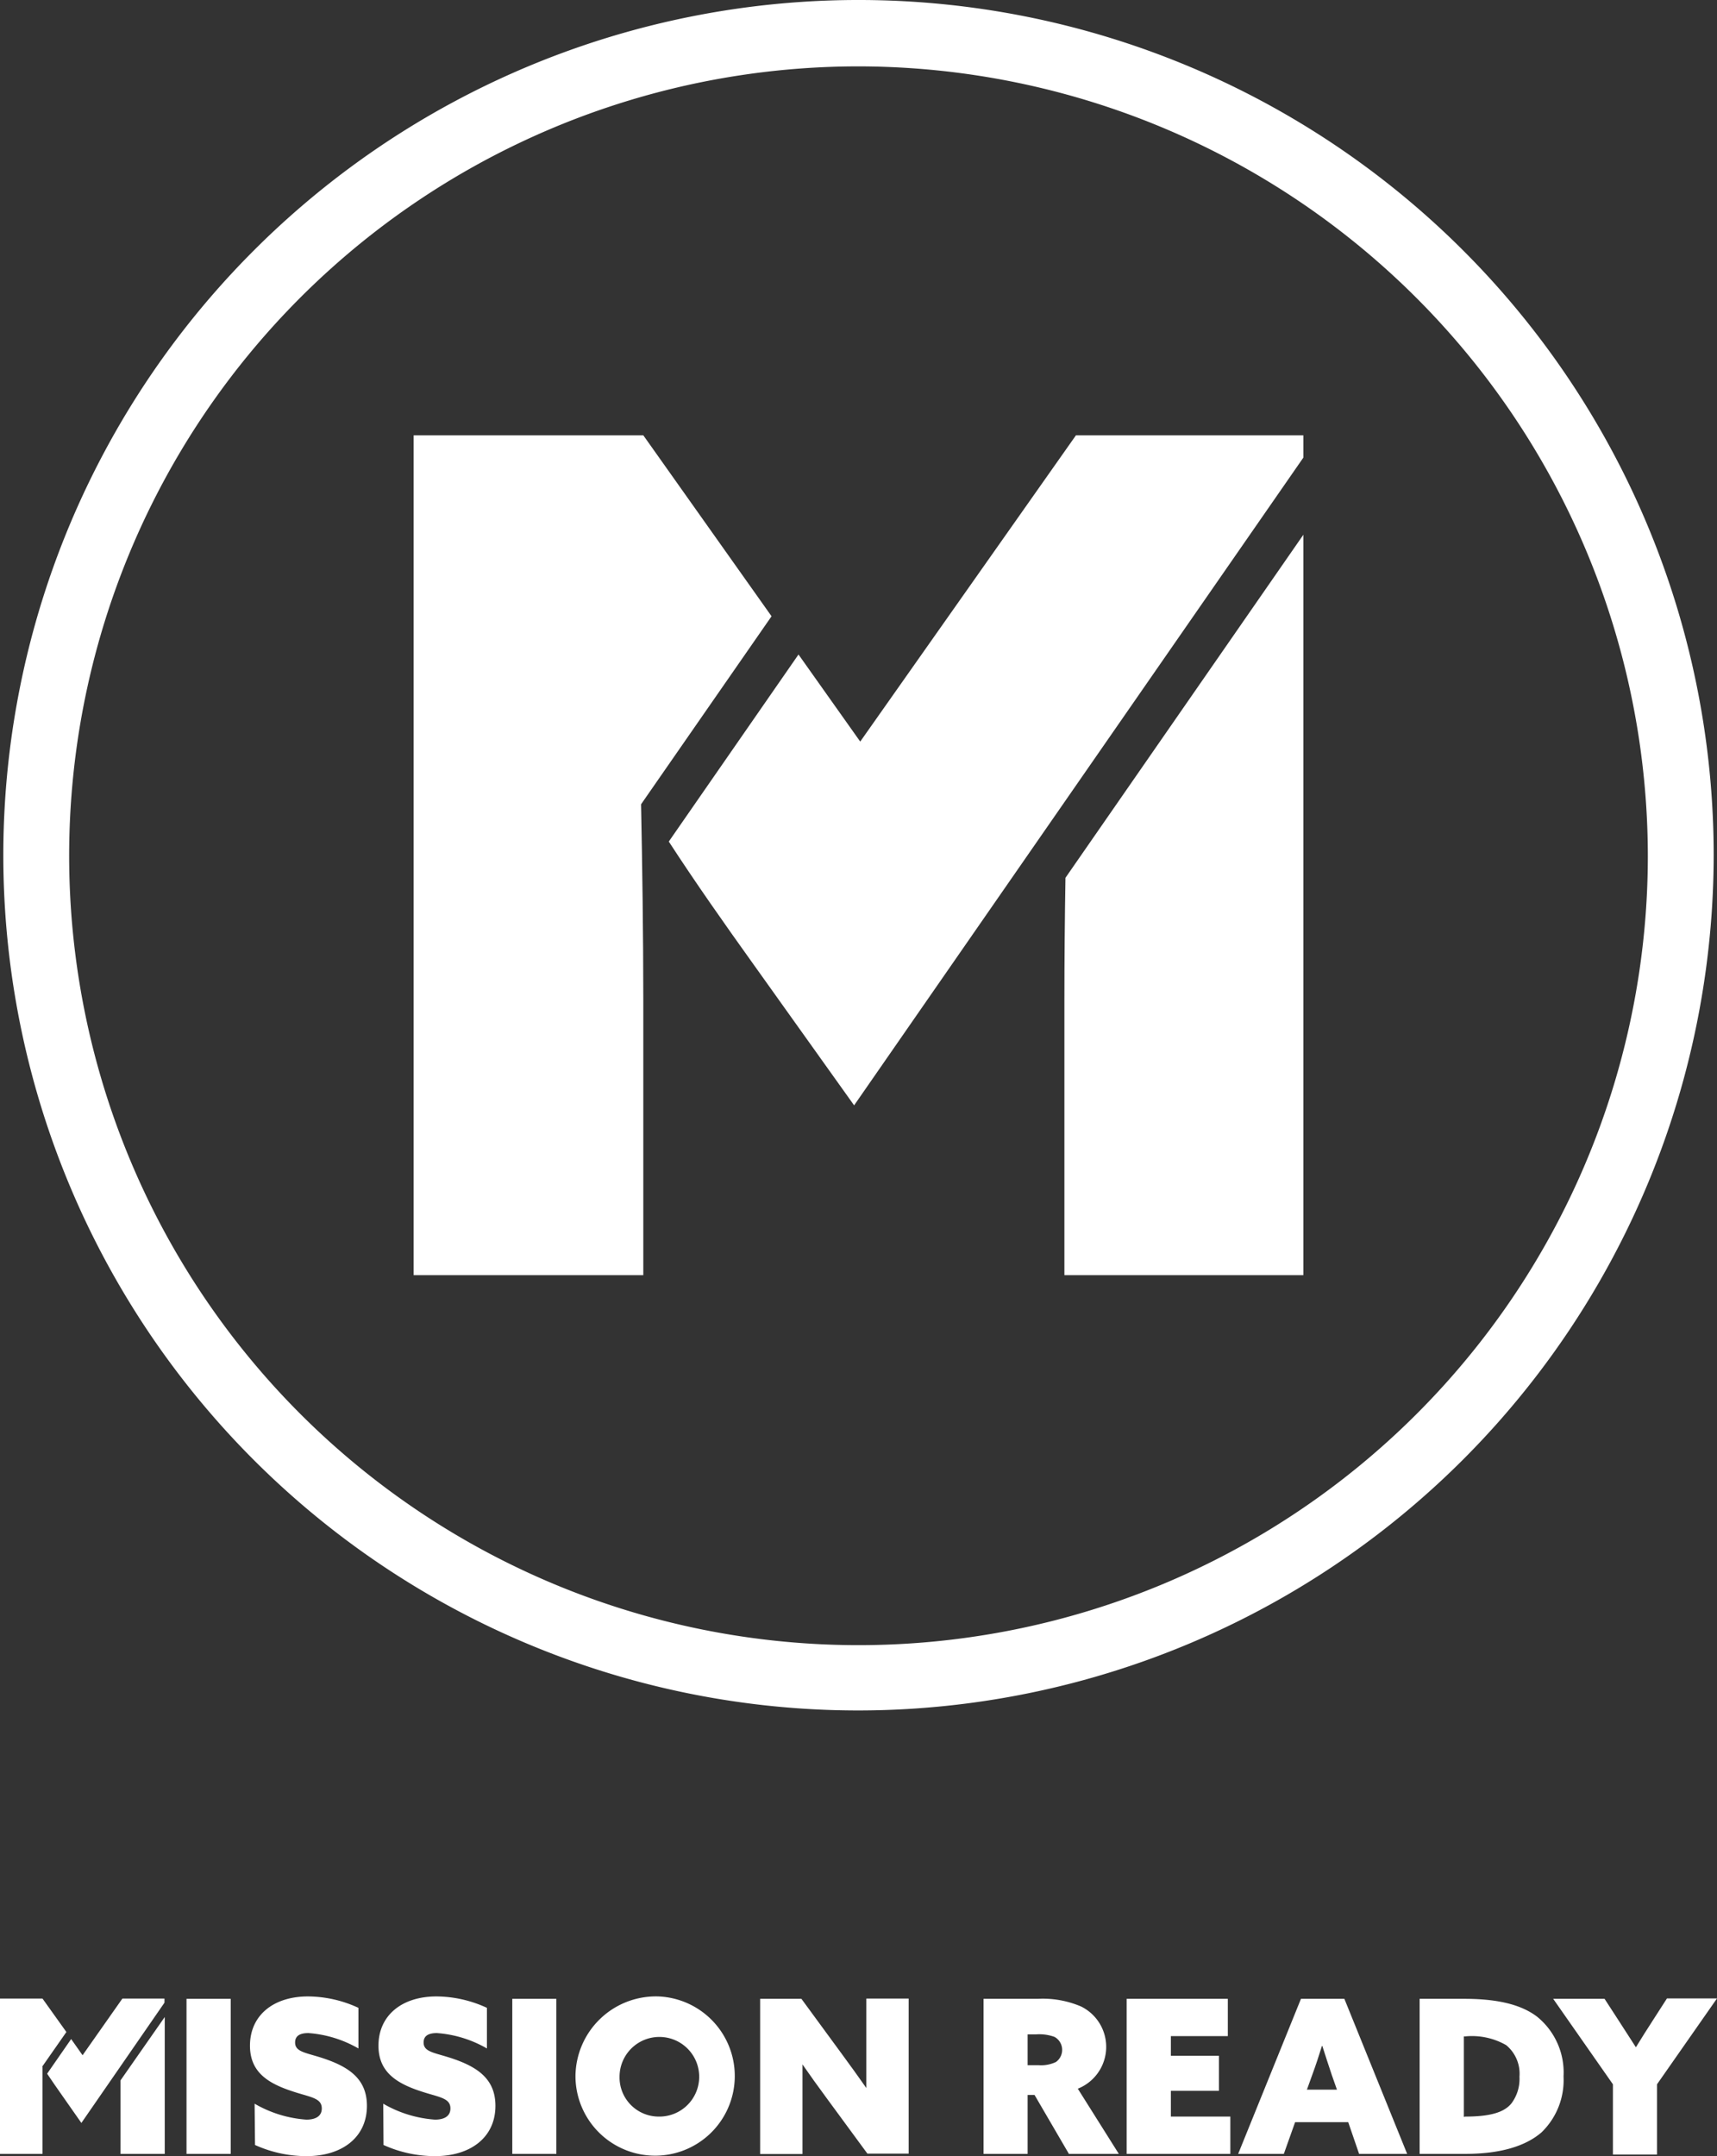 <?xml version="1.0" standalone="no"?>
<!DOCTYPE svg PUBLIC "-//W3C//DTD SVG 1.1//EN" "http://www.w3.org/Graphics/SVG/1.1/DTD/svg11.dtd">
<svg xmlns="http://www.w3.org/2000/svg" viewBox="0 0 129.34 162.41" width="129.34" height="162.41"><rect x="0" y="0" width="129.34" height="162.41" fill="#333333" stroke="none"/><defs><style>.cls-1{fill:#fff;}</style></defs><title>MR logo + tag white</title><g id="Layer_2" data-name="Layer 2"><g id="Layer_1-2" data-name="Layer 1"><path class="cls-1" d="M64.67,128.84a64.42,64.42,0,1,1,64.42-64.42A64.49,64.49,0,0,1,64.67,128.84ZM64.67,5a59.46,59.46,0,1,0,59.46,59.46A59.53,59.53,0,0,0,64.67,5Z"/><path class="cls-1" d="M80.26,66.12c-.05,3-.08,6.28-.08,9.31V96.05h18V40.28Z"/><path class="cls-1" d="M98.18,34.47V32.79H81.05L64.8,55.86,60.15,49.3,50.38,63.39c2,3.08,4.19,6.19,6.38,9.25l7.58,10.62Z"/><path class="cls-1" d="M48.3,60.57l9.82-14.15L48.46,32.79H31.16V96.05h17.3V75.43c0-5-.08-10.48-.17-14.85Z"/><path class="cls-1" d="M9.08,156.7c0,.57,0,1.16,0,1.72v3.82h3.33V151.93Z"/><path class="cls-1" d="M12.39,150.85v-.31H9.22l-3,4.27-.86-1.22L3.55,156.2c.38.57.78,1.14,1.18,1.71l1.4,2Z"/><path class="cls-1" d="M3.17,155.68,5,153.06,3.2,150.54H0v11.7H3.2v-3.82c0-.92,0-1.93,0-2.74Z"/><path class="cls-1" d="M14.05,150.56h3.33v11.68H14.05Z"/><path class="cls-1" d="M19.18,158.46a9,9,0,0,0,3.9,1.2c.68,0,1.16-.25,1.16-.84,0-.84-.93-.84-2.41-1.36-1.78-.61-3-1.48-3-3.37,0-2.27,1.75-3.71,4.37-3.71a9.13,9.13,0,0,1,3.8.86v3.06a8.79,8.79,0,0,0-3.77-1.16c-.61,0-1,.19-1,.71,0,.76.9.76,2.32,1.26,1.82.64,3.09,1.55,3.09,3.51,0,2.36-1.85,3.79-4.56,3.79a9.45,9.45,0,0,1-3.87-.84Z"/><path class="cls-1" d="M28.87,158.46a9,9,0,0,0,3.9,1.2c.68,0,1.16-.25,1.16-.84,0-.84-.93-.84-2.42-1.36-1.77-.61-3-1.48-3-3.37,0-2.27,1.75-3.71,4.37-3.71a9.16,9.16,0,0,1,3.8.86v3.06a8.79,8.79,0,0,0-3.77-1.16c-.61,0-1,.19-1,.71,0,.76.9.76,2.32,1.26,1.82.64,3.09,1.55,3.09,3.51,0,2.36-1.85,3.79-4.56,3.79a9.45,9.45,0,0,1-3.87-.84Z"/><path class="cls-1" d="M38.59,150.56h3.32v11.68H38.59Z"/><path class="cls-1" d="M49.59,150.38a6,6,0,1,1-6.24,6A6.06,6.06,0,0,1,49.59,150.38Zm0,9.05a3,3,0,1,0-2.92-3A2.95,2.95,0,0,0,49.59,159.43Z"/><path class="cls-1" d="M62.24,158c-.64-.87-1.21-1.66-1.79-2.5l0,0c0,1,0,2,0,3v3.75H57.26V150.56h3.11l3.1,4.23c.64.87,1.21,1.66,1.79,2.49h0c0-1,0-2,0-3v-3.74h3.19v11.68H65.34Z"/><path class="cls-1" d="M74.09,150.56h4.08a7.31,7.31,0,0,1,3.27.58,3.39,3.39,0,0,1-.25,6.19l3.09,4.91H80.52l-2.59-4.44h-.52v4.44H74.09Zm4.14,5a2.62,2.62,0,0,0,1.31-.24,1.12,1.12,0,0,0-.1-1.89,3.36,3.36,0,0,0-1.42-.19h-.61v2.32Z"/><path class="cls-1" d="M84.87,150.56h7.62v2.81H88.2v1.48h3.62v2.64H88.2v1.94h4.48v2.81H84.87Z"/><path class="cls-1" d="M98,150.56h3.27L106,162.24h-3.62l-.82-2.39h-4l-.85,2.39H93.27Zm1.58,3.55c-.23.74-.45,1.42-.73,2.18l-.4,1.11h2.26l-.39-1.11c-.27-.8-.48-1.46-.71-2.18Z"/><path class="cls-1" d="M106.94,150.56h3.36c2.42,0,4.24.4,5.48,1.34a5.41,5.41,0,0,1,2,4.51,5.47,5.47,0,0,1-1.66,4.21c-1.16,1-3,1.62-5.76,1.62h-3.42Zm3.45,8.87c2.12,0,3-.42,3.47-1a3.07,3.07,0,0,0,.6-2,2.79,2.79,0,0,0-1-2.38,5.19,5.19,0,0,0-3.08-.66h-.11v6.06Z"/><path class="cls-1" d="M121.5,157,117,150.56h3.87l1.07,1.65c.43.66.88,1.37,1.29,2h0c.42-.68.84-1.36,1.26-2l1.08-1.68h3.77L124.82,157v5.29H121.5Z"/></g></g></svg>